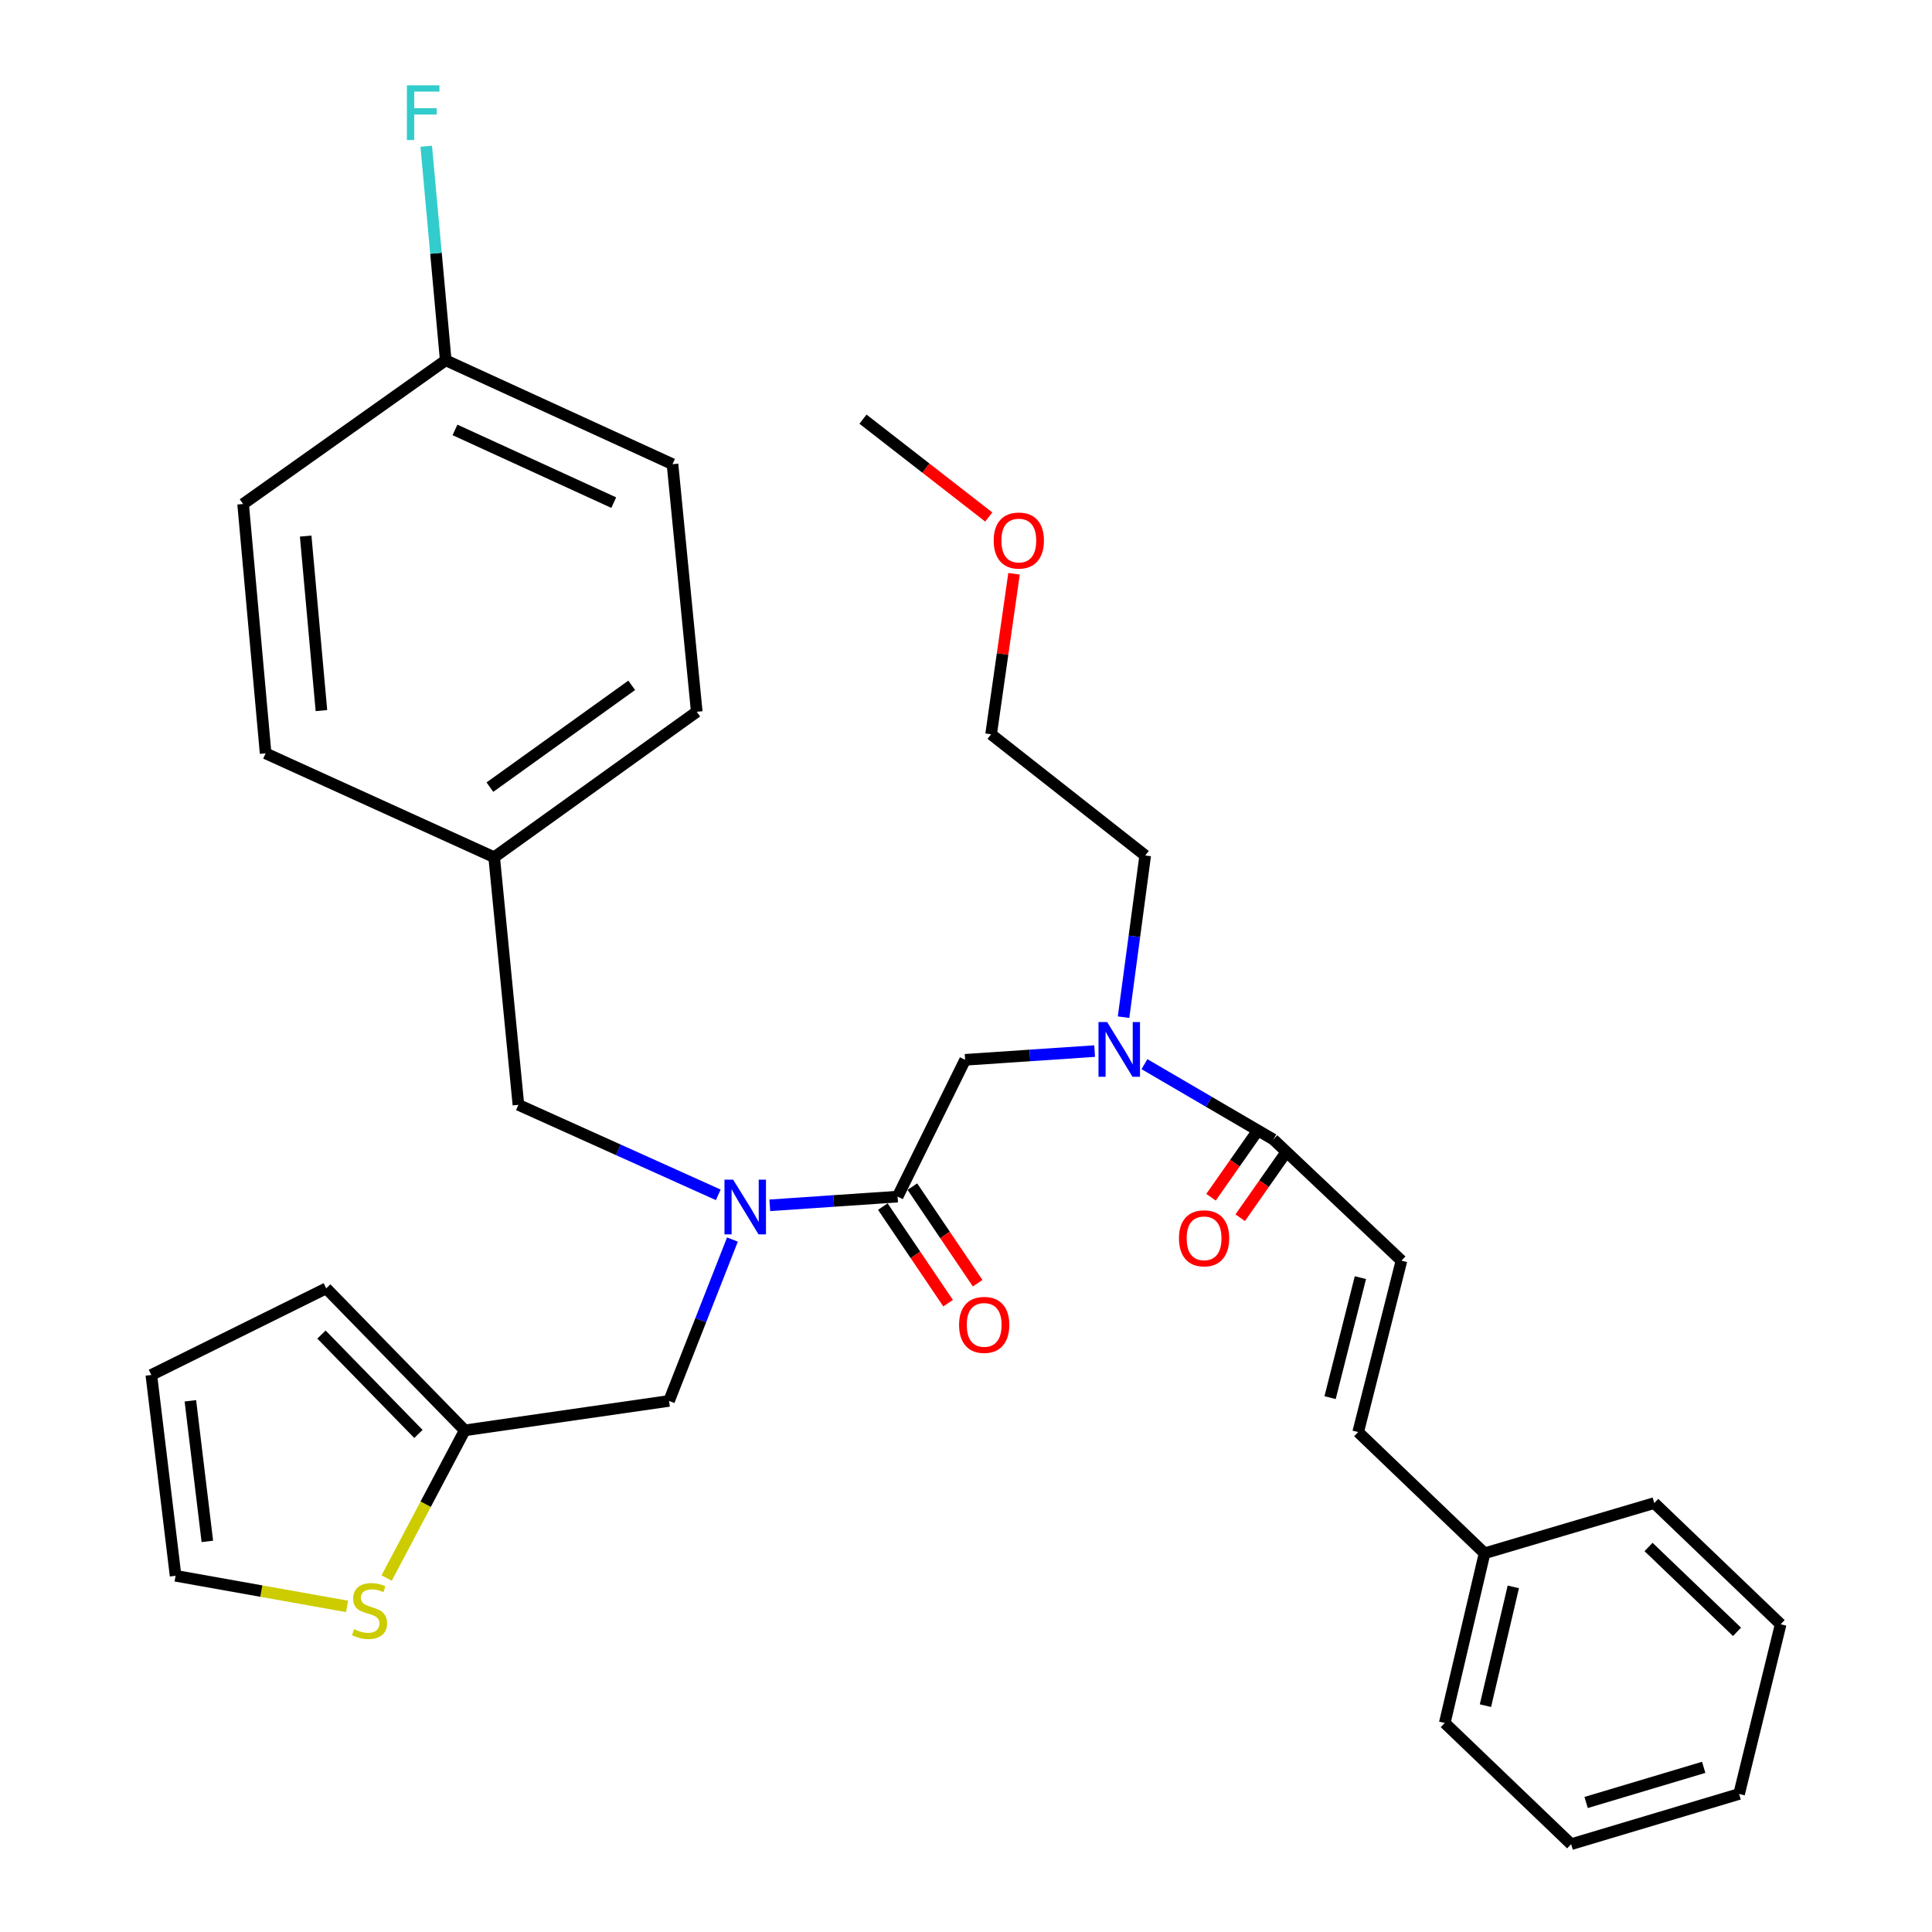 <?xml version='1.0' encoding='iso-8859-1'?>
<svg version='1.1' baseProfile='full'
              xmlns='http://www.w3.org/2000/svg'
                      xmlns:rdkit='http://www.rdkit.org/xml'
                      xmlns:xlink='http://www.w3.org/1999/xlink'
                  xml:space='preserve'
width='1000px' height='1000px' viewBox='0 0 1000 1000'>
<!-- END OF HEADER -->
<rect style='opacity:1.0;fill:#FFFFFF;stroke:none' width='1000' height='1000' x='0' y='0'> </rect>
<path class='bond-0' d='M 725.393,652.521 L 702.99,741.241' style='fill:none;fill-rule:evenodd;stroke:#000000;stroke-width:6px;stroke-linecap:butt;stroke-linejoin:miter;stroke-opacity:1' />
<path class='bond-0' d='M 704.139,661.31 L 688.457,723.414' style='fill:none;fill-rule:evenodd;stroke:#000000;stroke-width:6px;stroke-linecap:butt;stroke-linejoin:miter;stroke-opacity:1' />
<path class='bond-1' d='M 725.393,652.521 L 659.076,589.782' style='fill:none;fill-rule:evenodd;stroke:#000000;stroke-width:6px;stroke-linecap:butt;stroke-linejoin:miter;stroke-opacity:1' />
<path class='bond-2' d='M 379.108,641.591 L 362.702,683.352' style='fill:none;fill-rule:evenodd;stroke:#0000FF;stroke-width:6px;stroke-linecap:butt;stroke-linejoin:miter;stroke-opacity:1' />
<path class='bond-2' d='M 362.702,683.352 L 346.296,725.113' style='fill:none;fill-rule:evenodd;stroke:#000000;stroke-width:6px;stroke-linecap:butt;stroke-linejoin:miter;stroke-opacity:1' />
<path class='bond-3' d='M 371.771,618.448 L 320.051,595.154' style='fill:none;fill-rule:evenodd;stroke:#0000FF;stroke-width:6px;stroke-linecap:butt;stroke-linejoin:miter;stroke-opacity:1' />
<path class='bond-3' d='M 320.051,595.154 L 268.332,571.86' style='fill:none;fill-rule:evenodd;stroke:#000000;stroke-width:6px;stroke-linecap:butt;stroke-linejoin:miter;stroke-opacity:1' />
<path class='bond-4' d='M 398.446,623.869 L 431.521,621.616' style='fill:none;fill-rule:evenodd;stroke:#0000FF;stroke-width:6px;stroke-linecap:butt;stroke-linejoin:miter;stroke-opacity:1' />
<path class='bond-4' d='M 431.521,621.616 L 464.596,619.362' style='fill:none;fill-rule:evenodd;stroke:#000000;stroke-width:6px;stroke-linecap:butt;stroke-linejoin:miter;stroke-opacity:1' />
<path class='bond-5' d='M 456.951,624.529 L 473.844,649.527' style='fill:none;fill-rule:evenodd;stroke:#000000;stroke-width:6px;stroke-linecap:butt;stroke-linejoin:miter;stroke-opacity:1' />
<path class='bond-5' d='M 473.844,649.527 L 490.737,674.525' style='fill:none;fill-rule:evenodd;stroke:#FF0000;stroke-width:6px;stroke-linecap:butt;stroke-linejoin:miter;stroke-opacity:1' />
<path class='bond-5' d='M 472.242,614.196 L 489.135,639.193' style='fill:none;fill-rule:evenodd;stroke:#000000;stroke-width:6px;stroke-linecap:butt;stroke-linejoin:miter;stroke-opacity:1' />
<path class='bond-5' d='M 489.135,639.193 L 506.028,664.191' style='fill:none;fill-rule:evenodd;stroke:#FF0000;stroke-width:6px;stroke-linecap:butt;stroke-linejoin:miter;stroke-opacity:1' />
<path class='bond-6' d='M 464.596,619.362 L 499.549,548.555' style='fill:none;fill-rule:evenodd;stroke:#000000;stroke-width:6px;stroke-linecap:butt;stroke-linejoin:miter;stroke-opacity:1' />
<path class='bond-7' d='M 499.549,548.555 L 533.064,546.297' style='fill:none;fill-rule:evenodd;stroke:#000000;stroke-width:6px;stroke-linecap:butt;stroke-linejoin:miter;stroke-opacity:1' />
<path class='bond-7' d='M 533.064,546.297 L 566.579,544.04' style='fill:none;fill-rule:evenodd;stroke:#0000FF;stroke-width:6px;stroke-linecap:butt;stroke-linejoin:miter;stroke-opacity:1' />
<path class='bond-8' d='M 592.367,550.806 L 625.722,570.294' style='fill:none;fill-rule:evenodd;stroke:#0000FF;stroke-width:6px;stroke-linecap:butt;stroke-linejoin:miter;stroke-opacity:1' />
<path class='bond-8' d='M 625.722,570.294 L 659.076,589.782' style='fill:none;fill-rule:evenodd;stroke:#000000;stroke-width:6px;stroke-linecap:butt;stroke-linejoin:miter;stroke-opacity:1' />
<path class='bond-9' d='M 581.553,526.49 L 587.156,484.647' style='fill:none;fill-rule:evenodd;stroke:#0000FF;stroke-width:6px;stroke-linecap:butt;stroke-linejoin:miter;stroke-opacity:1' />
<path class='bond-9' d='M 587.156,484.647 L 592.76,442.805' style='fill:none;fill-rule:evenodd;stroke:#000000;stroke-width:6px;stroke-linecap:butt;stroke-linejoin:miter;stroke-opacity:1' />
<path class='bond-10' d='M 651.523,584.482 L 639.172,602.082' style='fill:none;fill-rule:evenodd;stroke:#000000;stroke-width:6px;stroke-linecap:butt;stroke-linejoin:miter;stroke-opacity:1' />
<path class='bond-10' d='M 639.172,602.082 L 626.822,619.682' style='fill:none;fill-rule:evenodd;stroke:#FF0000;stroke-width:6px;stroke-linecap:butt;stroke-linejoin:miter;stroke-opacity:1' />
<path class='bond-10' d='M 666.63,595.083 L 654.279,612.683' style='fill:none;fill-rule:evenodd;stroke:#000000;stroke-width:6px;stroke-linecap:butt;stroke-linejoin:miter;stroke-opacity:1' />
<path class='bond-10' d='M 654.279,612.683 L 641.929,630.284' style='fill:none;fill-rule:evenodd;stroke:#FF0000;stroke-width:6px;stroke-linecap:butt;stroke-linejoin:miter;stroke-opacity:1' />
<path class='bond-11' d='M 702.99,741.241 L 768.415,803.979' style='fill:none;fill-rule:evenodd;stroke:#000000;stroke-width:6px;stroke-linecap:butt;stroke-linejoin:miter;stroke-opacity:1' />
<path class='bond-12' d='M 768.415,803.979 L 747.806,891.807' style='fill:none;fill-rule:evenodd;stroke:#000000;stroke-width:6px;stroke-linecap:butt;stroke-linejoin:miter;stroke-opacity:1' />
<path class='bond-12' d='M 783.291,821.369 L 768.865,882.849' style='fill:none;fill-rule:evenodd;stroke:#000000;stroke-width:6px;stroke-linecap:butt;stroke-linejoin:miter;stroke-opacity:1' />
<path class='bond-13' d='M 768.415,803.979 L 856.243,777.988' style='fill:none;fill-rule:evenodd;stroke:#000000;stroke-width:6px;stroke-linecap:butt;stroke-linejoin:miter;stroke-opacity:1' />
<path class='bond-14' d='M 747.806,891.807 L 813.221,954.545' style='fill:none;fill-rule:evenodd;stroke:#000000;stroke-width:6px;stroke-linecap:butt;stroke-linejoin:miter;stroke-opacity:1' />
<path class='bond-15' d='M 524.863,296.993 L 518.927,338.53' style='fill:none;fill-rule:evenodd;stroke:#FF0000;stroke-width:6px;stroke-linecap:butt;stroke-linejoin:miter;stroke-opacity:1' />
<path class='bond-15' d='M 518.927,338.53 L 512.991,380.066' style='fill:none;fill-rule:evenodd;stroke:#000000;stroke-width:6px;stroke-linecap:butt;stroke-linejoin:miter;stroke-opacity:1' />
<path class='bond-16' d='M 511.78,267.6 L 479.227,242.28' style='fill:none;fill-rule:evenodd;stroke:#FF0000;stroke-width:6px;stroke-linecap:butt;stroke-linejoin:miter;stroke-opacity:1' />
<path class='bond-16' d='M 479.227,242.28 L 446.674,216.96' style='fill:none;fill-rule:evenodd;stroke:#000000;stroke-width:6px;stroke-linecap:butt;stroke-linejoin:miter;stroke-opacity:1' />
<path class='bond-17' d='M 592.76,442.805 L 512.991,380.066' style='fill:none;fill-rule:evenodd;stroke:#000000;stroke-width:6px;stroke-linecap:butt;stroke-linejoin:miter;stroke-opacity:1' />
<path class='bond-18' d='M 346.296,725.113 L 240.546,740.349' style='fill:none;fill-rule:evenodd;stroke:#000000;stroke-width:6px;stroke-linecap:butt;stroke-linejoin:miter;stroke-opacity:1' />
<path class='bond-19' d='M 268.332,571.86 L 255.782,443.697' style='fill:none;fill-rule:evenodd;stroke:#000000;stroke-width:6px;stroke-linecap:butt;stroke-linejoin:miter;stroke-opacity:1' />
<path class='bond-20' d='M 348.091,240.265 L 230.703,186.488' style='fill:none;fill-rule:evenodd;stroke:#000000;stroke-width:6px;stroke-linecap:butt;stroke-linejoin:miter;stroke-opacity:1' />
<path class='bond-20' d='M 317.671,260.163 L 235.5,222.519' style='fill:none;fill-rule:evenodd;stroke:#000000;stroke-width:6px;stroke-linecap:butt;stroke-linejoin:miter;stroke-opacity:1' />
<path class='bond-21' d='M 348.091,240.265 L 360.64,368.419' style='fill:none;fill-rule:evenodd;stroke:#000000;stroke-width:6px;stroke-linecap:butt;stroke-linejoin:miter;stroke-opacity:1' />
<path class='bond-22' d='M 230.703,186.488 L 125.835,260.874' style='fill:none;fill-rule:evenodd;stroke:#000000;stroke-width:6px;stroke-linecap:butt;stroke-linejoin:miter;stroke-opacity:1' />
<path class='bond-23' d='M 230.703,186.488 L 225.66,131.095' style='fill:none;fill-rule:evenodd;stroke:#000000;stroke-width:6px;stroke-linecap:butt;stroke-linejoin:miter;stroke-opacity:1' />
<path class='bond-23' d='M 225.66,131.095 L 220.617,75.702' style='fill:none;fill-rule:evenodd;stroke:#33CCCC;stroke-width:6px;stroke-linecap:butt;stroke-linejoin:miter;stroke-opacity:1' />
<path class='bond-24' d='M 200.129,816.793 L 220.337,778.571' style='fill:none;fill-rule:evenodd;stroke:#CCCC00;stroke-width:6px;stroke-linecap:butt;stroke-linejoin:miter;stroke-opacity:1' />
<path class='bond-24' d='M 220.337,778.571 L 240.546,740.349' style='fill:none;fill-rule:evenodd;stroke:#000000;stroke-width:6px;stroke-linecap:butt;stroke-linejoin:miter;stroke-opacity:1' />
<path class='bond-25' d='M 179.64,831.473 L 135.261,823.55' style='fill:none;fill-rule:evenodd;stroke:#CCCC00;stroke-width:6px;stroke-linecap:butt;stroke-linejoin:miter;stroke-opacity:1' />
<path class='bond-25' d='M 135.261,823.55 L 90.882,815.627' style='fill:none;fill-rule:evenodd;stroke:#000000;stroke-width:6px;stroke-linecap:butt;stroke-linejoin:miter;stroke-opacity:1' />
<path class='bond-26' d='M 240.546,740.349 L 168.846,666.855' style='fill:none;fill-rule:evenodd;stroke:#000000;stroke-width:6px;stroke-linecap:butt;stroke-linejoin:miter;stroke-opacity:1' />
<path class='bond-26' d='M 216.581,742.212 L 166.391,690.766' style='fill:none;fill-rule:evenodd;stroke:#000000;stroke-width:6px;stroke-linecap:butt;stroke-linejoin:miter;stroke-opacity:1' />
<path class='bond-27' d='M 90.882,815.627 L 78.332,711.671' style='fill:none;fill-rule:evenodd;stroke:#000000;stroke-width:6px;stroke-linecap:butt;stroke-linejoin:miter;stroke-opacity:1' />
<path class='bond-27' d='M 107.322,797.821 L 98.537,725.052' style='fill:none;fill-rule:evenodd;stroke:#000000;stroke-width:6px;stroke-linecap:butt;stroke-linejoin:miter;stroke-opacity:1' />
<path class='bond-28' d='M 168.846,666.855 L 78.332,711.671' style='fill:none;fill-rule:evenodd;stroke:#000000;stroke-width:6px;stroke-linecap:butt;stroke-linejoin:miter;stroke-opacity:1' />
<path class='bond-29' d='M 125.835,260.874 L 137.482,389.929' style='fill:none;fill-rule:evenodd;stroke:#000000;stroke-width:6px;stroke-linecap:butt;stroke-linejoin:miter;stroke-opacity:1' />
<path class='bond-29' d='M 158.217,277.468 L 166.37,367.806' style='fill:none;fill-rule:evenodd;stroke:#000000;stroke-width:6px;stroke-linecap:butt;stroke-linejoin:miter;stroke-opacity:1' />
<path class='bond-30' d='M 137.482,389.929 L 255.782,443.697' style='fill:none;fill-rule:evenodd;stroke:#000000;stroke-width:6px;stroke-linecap:butt;stroke-linejoin:miter;stroke-opacity:1' />
<path class='bond-31' d='M 255.782,443.697 L 360.64,368.419' style='fill:none;fill-rule:evenodd;stroke:#000000;stroke-width:6px;stroke-linecap:butt;stroke-linejoin:miter;stroke-opacity:1' />
<path class='bond-31' d='M 253.573,407.418 L 326.973,354.723' style='fill:none;fill-rule:evenodd;stroke:#000000;stroke-width:6px;stroke-linecap:butt;stroke-linejoin:miter;stroke-opacity:1' />
<path class='bond-32' d='M 856.243,777.988 L 921.668,840.726' style='fill:none;fill-rule:evenodd;stroke:#000000;stroke-width:6px;stroke-linecap:butt;stroke-linejoin:miter;stroke-opacity:1' />
<path class='bond-32' d='M 853.283,800.719 L 899.08,844.636' style='fill:none;fill-rule:evenodd;stroke:#000000;stroke-width:6px;stroke-linecap:butt;stroke-linejoin:miter;stroke-opacity:1' />
<path class='bond-33' d='M 813.221,954.545 L 900.157,928.554' style='fill:none;fill-rule:evenodd;stroke:#000000;stroke-width:6px;stroke-linecap:butt;stroke-linejoin:miter;stroke-opacity:1' />
<path class='bond-33' d='M 820.975,932.965 L 881.83,914.77' style='fill:none;fill-rule:evenodd;stroke:#000000;stroke-width:6px;stroke-linecap:butt;stroke-linejoin:miter;stroke-opacity:1' />
<path class='bond-34' d='M 921.668,840.726 L 900.157,928.554' style='fill:none;fill-rule:evenodd;stroke:#000000;stroke-width:6px;stroke-linecap:butt;stroke-linejoin:miter;stroke-opacity:1' />
<path  class='atom-1' d='M 379.47 610.575
L 388.75 625.575
Q 389.67 627.055, 391.15 629.735
Q 392.63 632.415, 392.71 632.575
L 392.71 610.575
L 396.47 610.575
L 396.47 638.895
L 392.59 638.895
L 382.63 622.495
Q 381.47 620.575, 380.23 618.375
Q 379.03 616.175, 378.67 615.495
L 378.67 638.895
L 374.99 638.895
L 374.99 610.575
L 379.47 610.575
' fill='#0000FF'/>
<path  class='atom-3' d='M 496.412 685.759
Q 496.412 678.959, 499.772 675.159
Q 503.132 671.359, 509.412 671.359
Q 515.692 671.359, 519.052 675.159
Q 522.412 678.959, 522.412 685.759
Q 522.412 692.639, 519.012 696.559
Q 515.612 700.439, 509.412 700.439
Q 503.172 700.439, 499.772 696.559
Q 496.412 692.679, 496.412 685.759
M 509.412 697.239
Q 513.732 697.239, 516.052 694.359
Q 518.412 691.439, 518.412 685.759
Q 518.412 680.199, 516.052 677.399
Q 513.732 674.559, 509.412 674.559
Q 505.092 674.559, 502.732 677.359
Q 500.412 680.159, 500.412 685.759
Q 500.412 691.479, 502.732 694.359
Q 505.092 697.239, 509.412 697.239
' fill='#FF0000'/>
<path  class='atom-5' d='M 573.058 529.022
L 582.338 544.022
Q 583.258 545.502, 584.738 548.182
Q 586.218 550.862, 586.298 551.022
L 586.298 529.022
L 590.058 529.022
L 590.058 557.342
L 586.178 557.342
L 576.218 540.942
Q 575.058 539.022, 573.818 536.822
Q 572.618 534.622, 572.258 533.942
L 572.258 557.342
L 568.578 557.342
L 568.578 529.022
L 573.058 529.022
' fill='#0000FF'/>
<path  class='atom-7' d='M 610.232 640.943
Q 610.232 634.143, 613.592 630.343
Q 616.952 626.543, 623.232 626.543
Q 629.512 626.543, 632.872 630.343
Q 636.232 634.143, 636.232 640.943
Q 636.232 647.823, 632.832 651.743
Q 629.432 655.623, 623.232 655.623
Q 616.992 655.623, 613.592 651.743
Q 610.232 647.863, 610.232 640.943
M 623.232 652.423
Q 627.552 652.423, 629.872 649.543
Q 632.232 646.623, 632.232 640.943
Q 632.232 635.383, 629.872 632.583
Q 627.552 629.743, 623.232 629.743
Q 618.912 629.743, 616.552 632.543
Q 614.232 635.343, 614.232 640.943
Q 614.232 646.663, 616.552 649.543
Q 618.912 652.423, 623.232 652.423
' fill='#FF0000'/>
<path  class='atom-11' d='M 514.335 279.779
Q 514.335 272.979, 517.695 269.179
Q 521.055 265.379, 527.335 265.379
Q 533.615 265.379, 536.975 269.179
Q 540.335 272.979, 540.335 279.779
Q 540.335 286.659, 536.935 290.579
Q 533.535 294.459, 527.335 294.459
Q 521.095 294.459, 517.695 290.579
Q 514.335 286.699, 514.335 279.779
M 527.335 291.259
Q 531.655 291.259, 533.975 288.379
Q 536.335 285.459, 536.335 279.779
Q 536.335 274.219, 533.975 271.419
Q 531.655 268.579, 527.335 268.579
Q 523.015 268.579, 520.655 271.379
Q 518.335 274.179, 518.335 279.779
Q 518.335 285.499, 520.655 288.379
Q 523.015 291.259, 527.335 291.259
' fill='#FF0000'/>
<path  class='atom-17' d='M 183.27 843.269
Q 183.59 843.389, 184.91 843.949
Q 186.23 844.509, 187.67 844.869
Q 189.15 845.189, 190.59 845.189
Q 193.27 845.189, 194.83 843.909
Q 196.39 842.589, 196.39 840.309
Q 196.39 838.749, 195.59 837.789
Q 194.83 836.829, 193.63 836.309
Q 192.43 835.789, 190.43 835.189
Q 187.91 834.429, 186.39 833.709
Q 184.91 832.989, 183.83 831.469
Q 182.79 829.949, 182.79 827.389
Q 182.79 823.829, 185.19 821.629
Q 187.63 819.429, 192.43 819.429
Q 195.71 819.429, 199.43 820.989
L 198.51 824.069
Q 195.11 822.669, 192.55 822.669
Q 189.79 822.669, 188.27 823.829
Q 186.75 824.949, 186.79 826.909
Q 186.79 828.429, 187.55 829.349
Q 188.35 830.269, 189.47 830.789
Q 190.63 831.309, 192.55 831.909
Q 195.11 832.709, 196.63 833.509
Q 198.15 834.309, 199.23 835.949
Q 200.35 837.549, 200.35 840.309
Q 200.35 844.229, 197.71 846.349
Q 195.11 848.429, 190.75 848.429
Q 188.23 848.429, 186.31 847.869
Q 184.43 847.349, 182.19 846.429
L 183.27 843.269
' fill='#CCCC00'/>
<path  class='atom-26' d='M 210.615 44.165
L 227.455 44.165
L 227.455 47.405
L 214.415 47.405
L 214.415 56.005
L 226.015 56.005
L 226.015 59.285
L 214.415 59.285
L 214.415 72.485
L 210.615 72.485
L 210.615 44.165
' fill='#33CCCC'/>
</svg>

